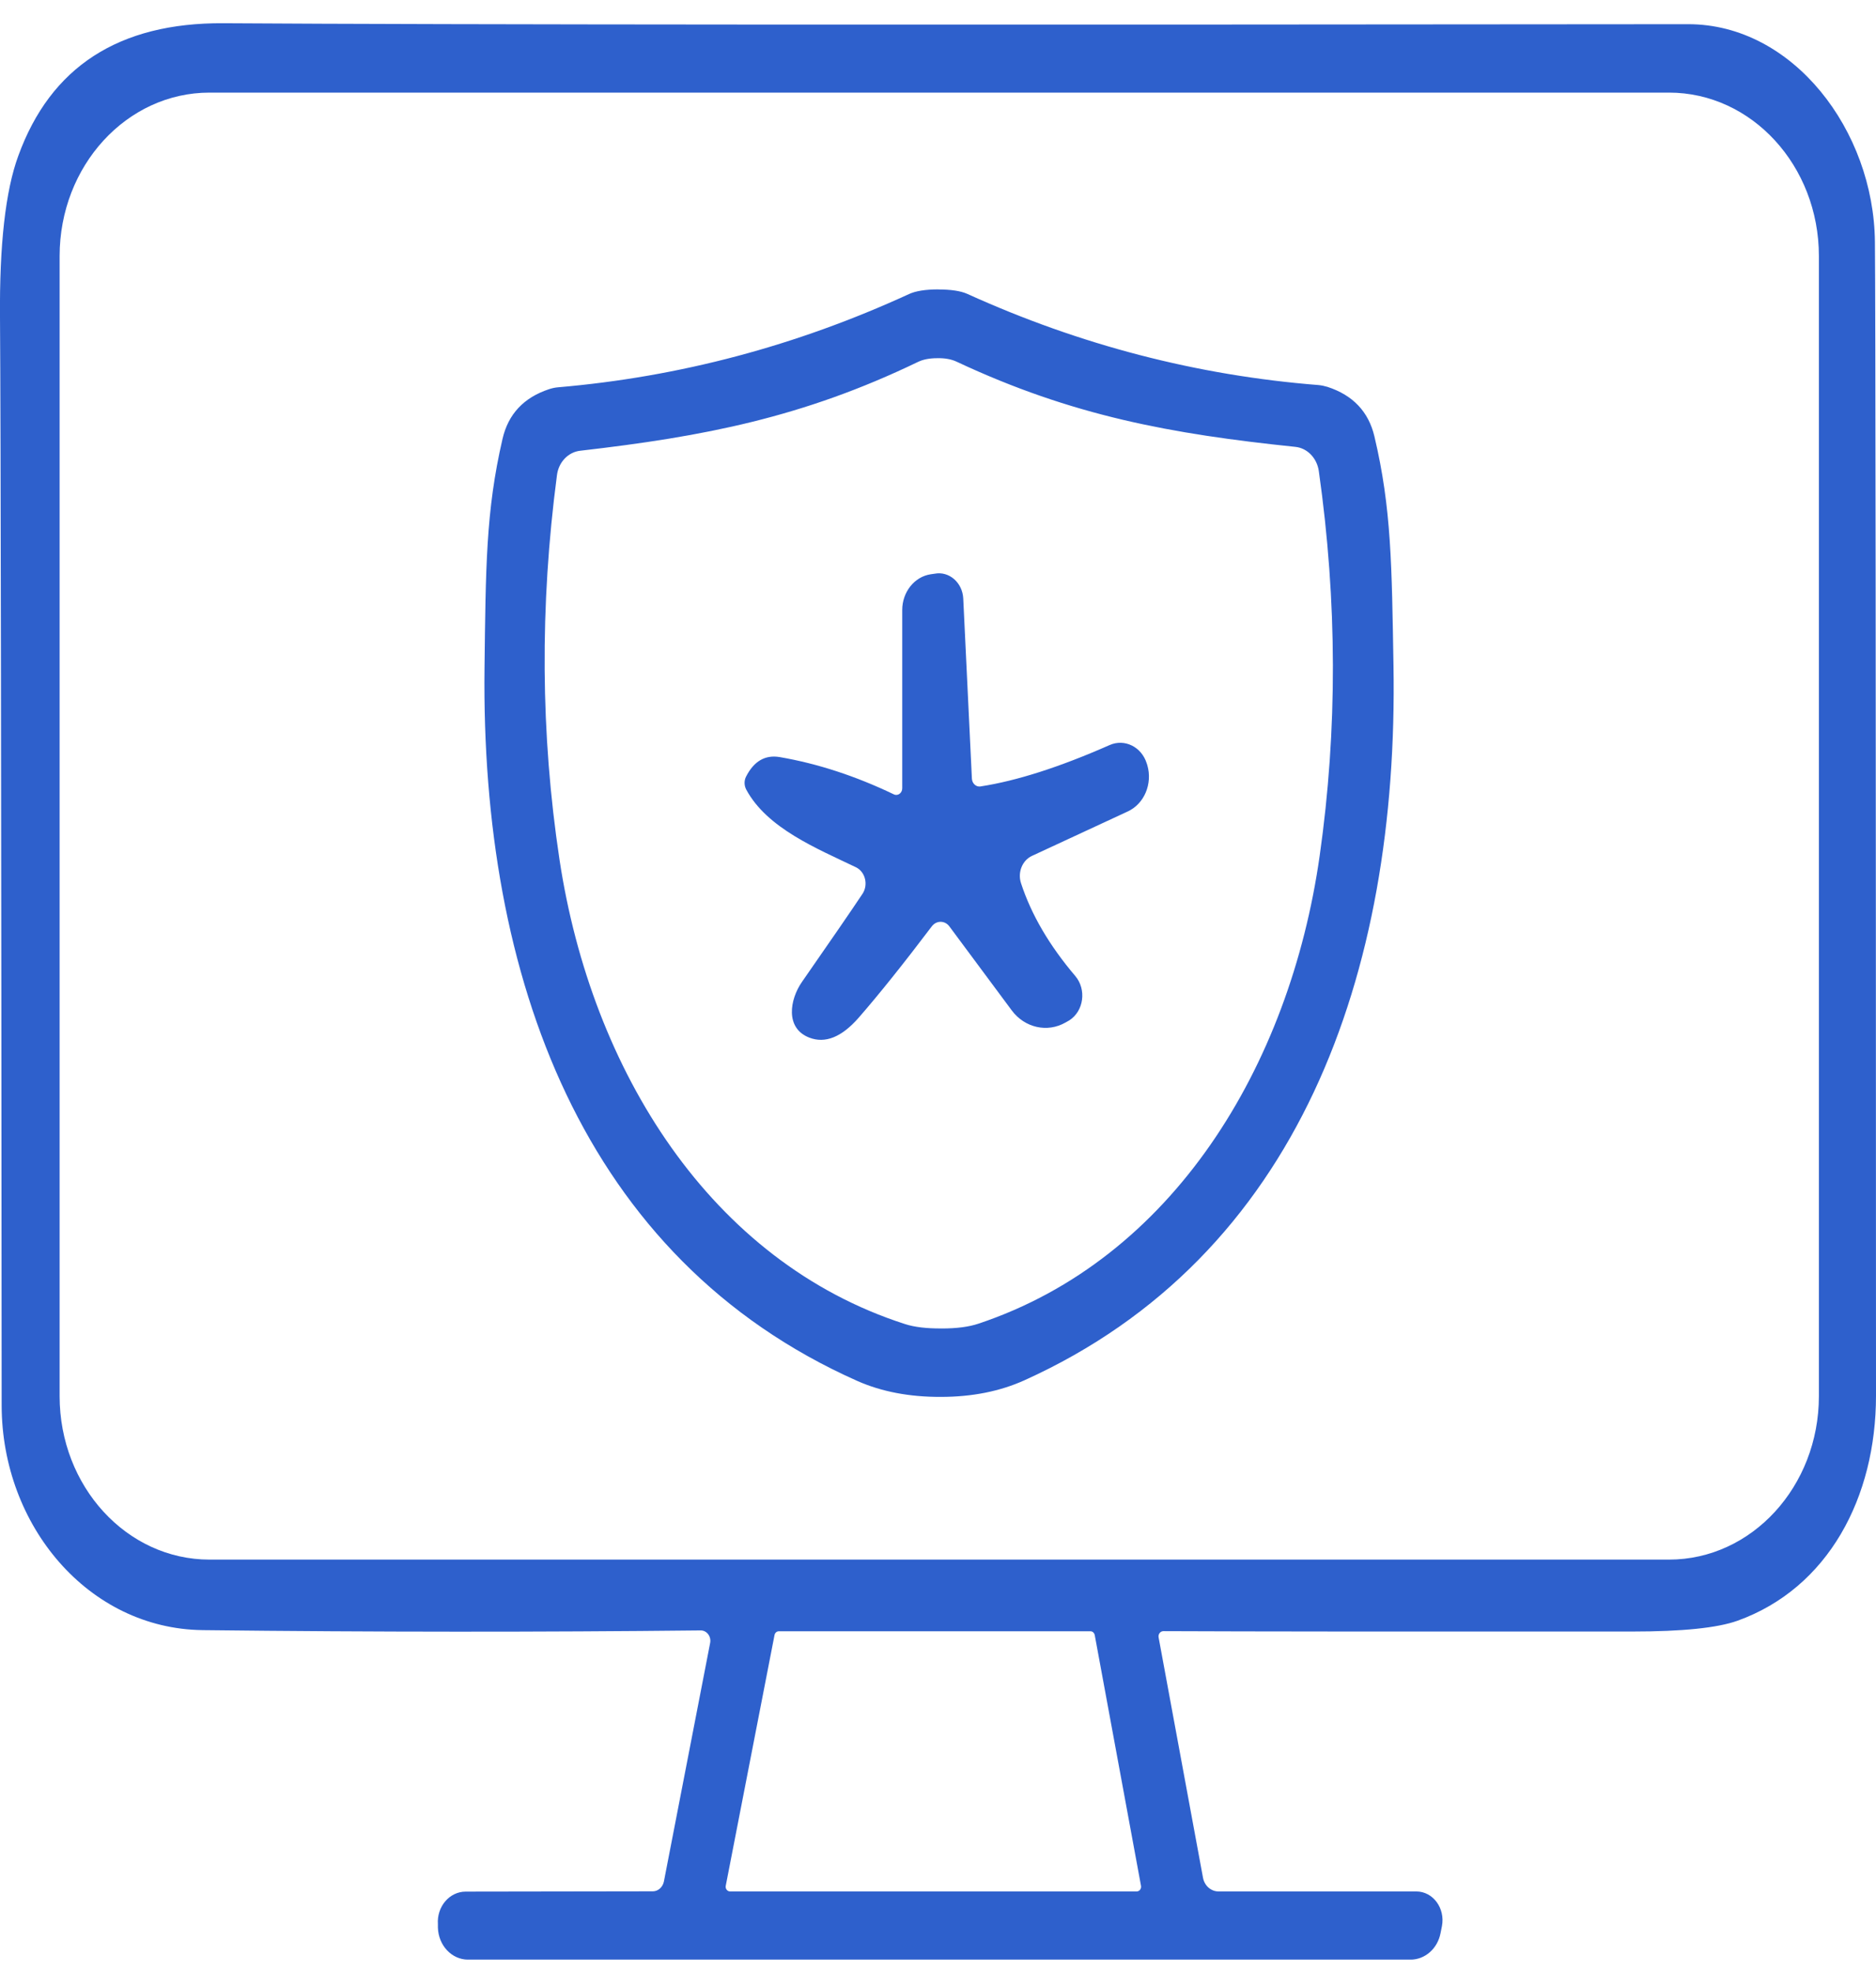 <svg width="59" height="62" viewBox="0 0 59 62" fill="none" xmlns="http://www.w3.org/2000/svg">
<g clip-path="url(#clip0_141_1998)">
<path d="M36.588 51.307C36.492 51.307 36.419 51.403 36.438 51.503L37.834 59.063C37.881 59.315 38.085 59.495 38.323 59.495H44.542C45.069 59.495 45.456 60.023 45.349 60.586L45.306 60.801C45.214 61.291 44.818 61.64 44.36 61.64H14.723C14.207 61.64 13.789 61.195 13.772 60.633V60.528C13.733 59.974 14.134 59.5 14.646 59.5L20.533 59.491C20.698 59.491 20.844 59.36 20.88 59.18L22.333 51.683C22.376 51.478 22.23 51.281 22.034 51.284C17.042 51.338 11.824 51.338 6.374 51.275C2.779 51.233 0.056 47.986 0.052 44.206C0.04 24.899 0.025 13.492 4.69313e-05 9.99C-0.019 7.695 0.173 6 0.574 4.906C1.59 2.103 3.739 0.71 7.028 0.731C14.322 0.778 29.675 0.785 53.089 0.761C56.392 0.757 58.934 4.109 58.966 7.611C58.985 9.6 58.996 21.694 59 43.898C59 47.099 57.501 49.952 54.644 50.98C54.01 51.206 52.909 51.319 51.344 51.319C44.184 51.323 39.265 51.319 36.588 51.307ZM57.204 8.056C57.204 5.215 55.092 2.913 52.49 2.913H6.589C3.985 2.913 1.875 5.216 1.875 8.056V43.915C1.875 46.755 3.986 49.057 6.589 49.057H52.49C55.093 49.057 57.204 46.754 57.204 43.915V8.056ZM22.825 59.315C22.805 59.407 22.874 59.495 22.959 59.495H35.749C35.837 59.495 35.903 59.407 35.884 59.315L34.43 51.433C34.415 51.361 34.361 51.311 34.295 51.311H24.493C24.427 51.311 24.371 51.362 24.358 51.433L22.825 59.315Z" fill="#2E60CC"/>
<path d="M29.504 9.105C29.909 9.105 30.211 9.151 30.419 9.243C33.968 10.854 37.653 11.81 41.467 12.112C41.563 12.121 41.66 12.142 41.752 12.17C42.548 12.43 43.041 12.95 43.225 13.726C43.763 15.995 43.771 17.791 43.825 20.929C43.99 30.636 40.848 39.517 32.215 43.418C31.451 43.762 30.577 43.939 29.589 43.939C28.602 43.943 27.724 43.775 26.959 43.436C18.307 39.586 15.123 30.72 15.238 21.013C15.277 17.875 15.277 16.079 15.804 13.806C15.984 13.025 16.472 12.505 17.269 12.241C17.361 12.211 17.457 12.19 17.553 12.182C21.368 11.855 25.045 10.878 28.587 9.25C28.794 9.154 29.102 9.103 29.506 9.103M29.617 41.787C30.09 41.787 30.474 41.736 30.771 41.636C36.866 39.605 40.562 33.559 41.504 26.915C42.066 22.959 42.059 18.927 41.477 14.82C41.419 14.409 41.115 14.094 40.738 14.056C36.832 13.65 33.724 13.083 30.09 11.379C29.925 11.3 29.721 11.262 29.479 11.267C29.237 11.267 29.036 11.304 28.871 11.384C25.25 13.129 22.149 13.729 18.247 14.178C17.87 14.22 17.566 14.538 17.516 14.949C16.974 19.061 17 23.091 17.597 27.044C18.602 33.676 22.35 39.683 28.462 41.648C28.757 41.744 29.146 41.79 29.618 41.786L29.617 41.787Z" fill="#2E60CC"/>
<path d="M30.843 24.736C31.969 24.563 33.323 24.131 34.899 23.435C35.368 23.229 35.899 23.489 36.064 24.01L36.083 24.068C36.253 24.655 35.987 25.285 35.468 25.524L32.457 26.921C32.149 27.063 31.999 27.442 32.111 27.781C32.434 28.771 33.004 29.743 33.818 30.701C34.175 31.124 34.087 31.799 33.633 32.093L33.514 32.161C32.938 32.492 32.225 32.329 31.818 31.78L29.856 29.137C29.715 28.948 29.449 28.948 29.306 29.137C28.417 30.312 27.653 31.268 27.006 32.011C26.471 32.623 25.953 32.833 25.449 32.637C24.687 32.339 24.838 31.441 25.218 30.891C26.122 29.59 26.76 28.665 27.126 28.114C27.314 27.829 27.214 27.422 26.918 27.279C25.699 26.693 24.123 26.055 23.468 24.834C23.402 24.707 23.399 24.553 23.464 24.427C23.714 23.936 24.072 23.735 24.529 23.815C25.717 24.02 26.909 24.41 28.109 24.985C28.232 25.048 28.375 24.948 28.375 24.796V19.187C28.375 18.621 28.76 18.138 29.274 18.063L29.394 18.046C29.848 17.958 30.27 18.324 30.294 18.827L30.566 24.49C30.574 24.645 30.697 24.759 30.838 24.738L30.843 24.736Z" fill="#2E60CC"/>
</g>
<defs>
<clipPath id="clip0_141_1998">
<rect width="59" height="60.908" fill="white" transform="translate(0 0.731)"/>
</clipPath>
</defs>
</svg>
